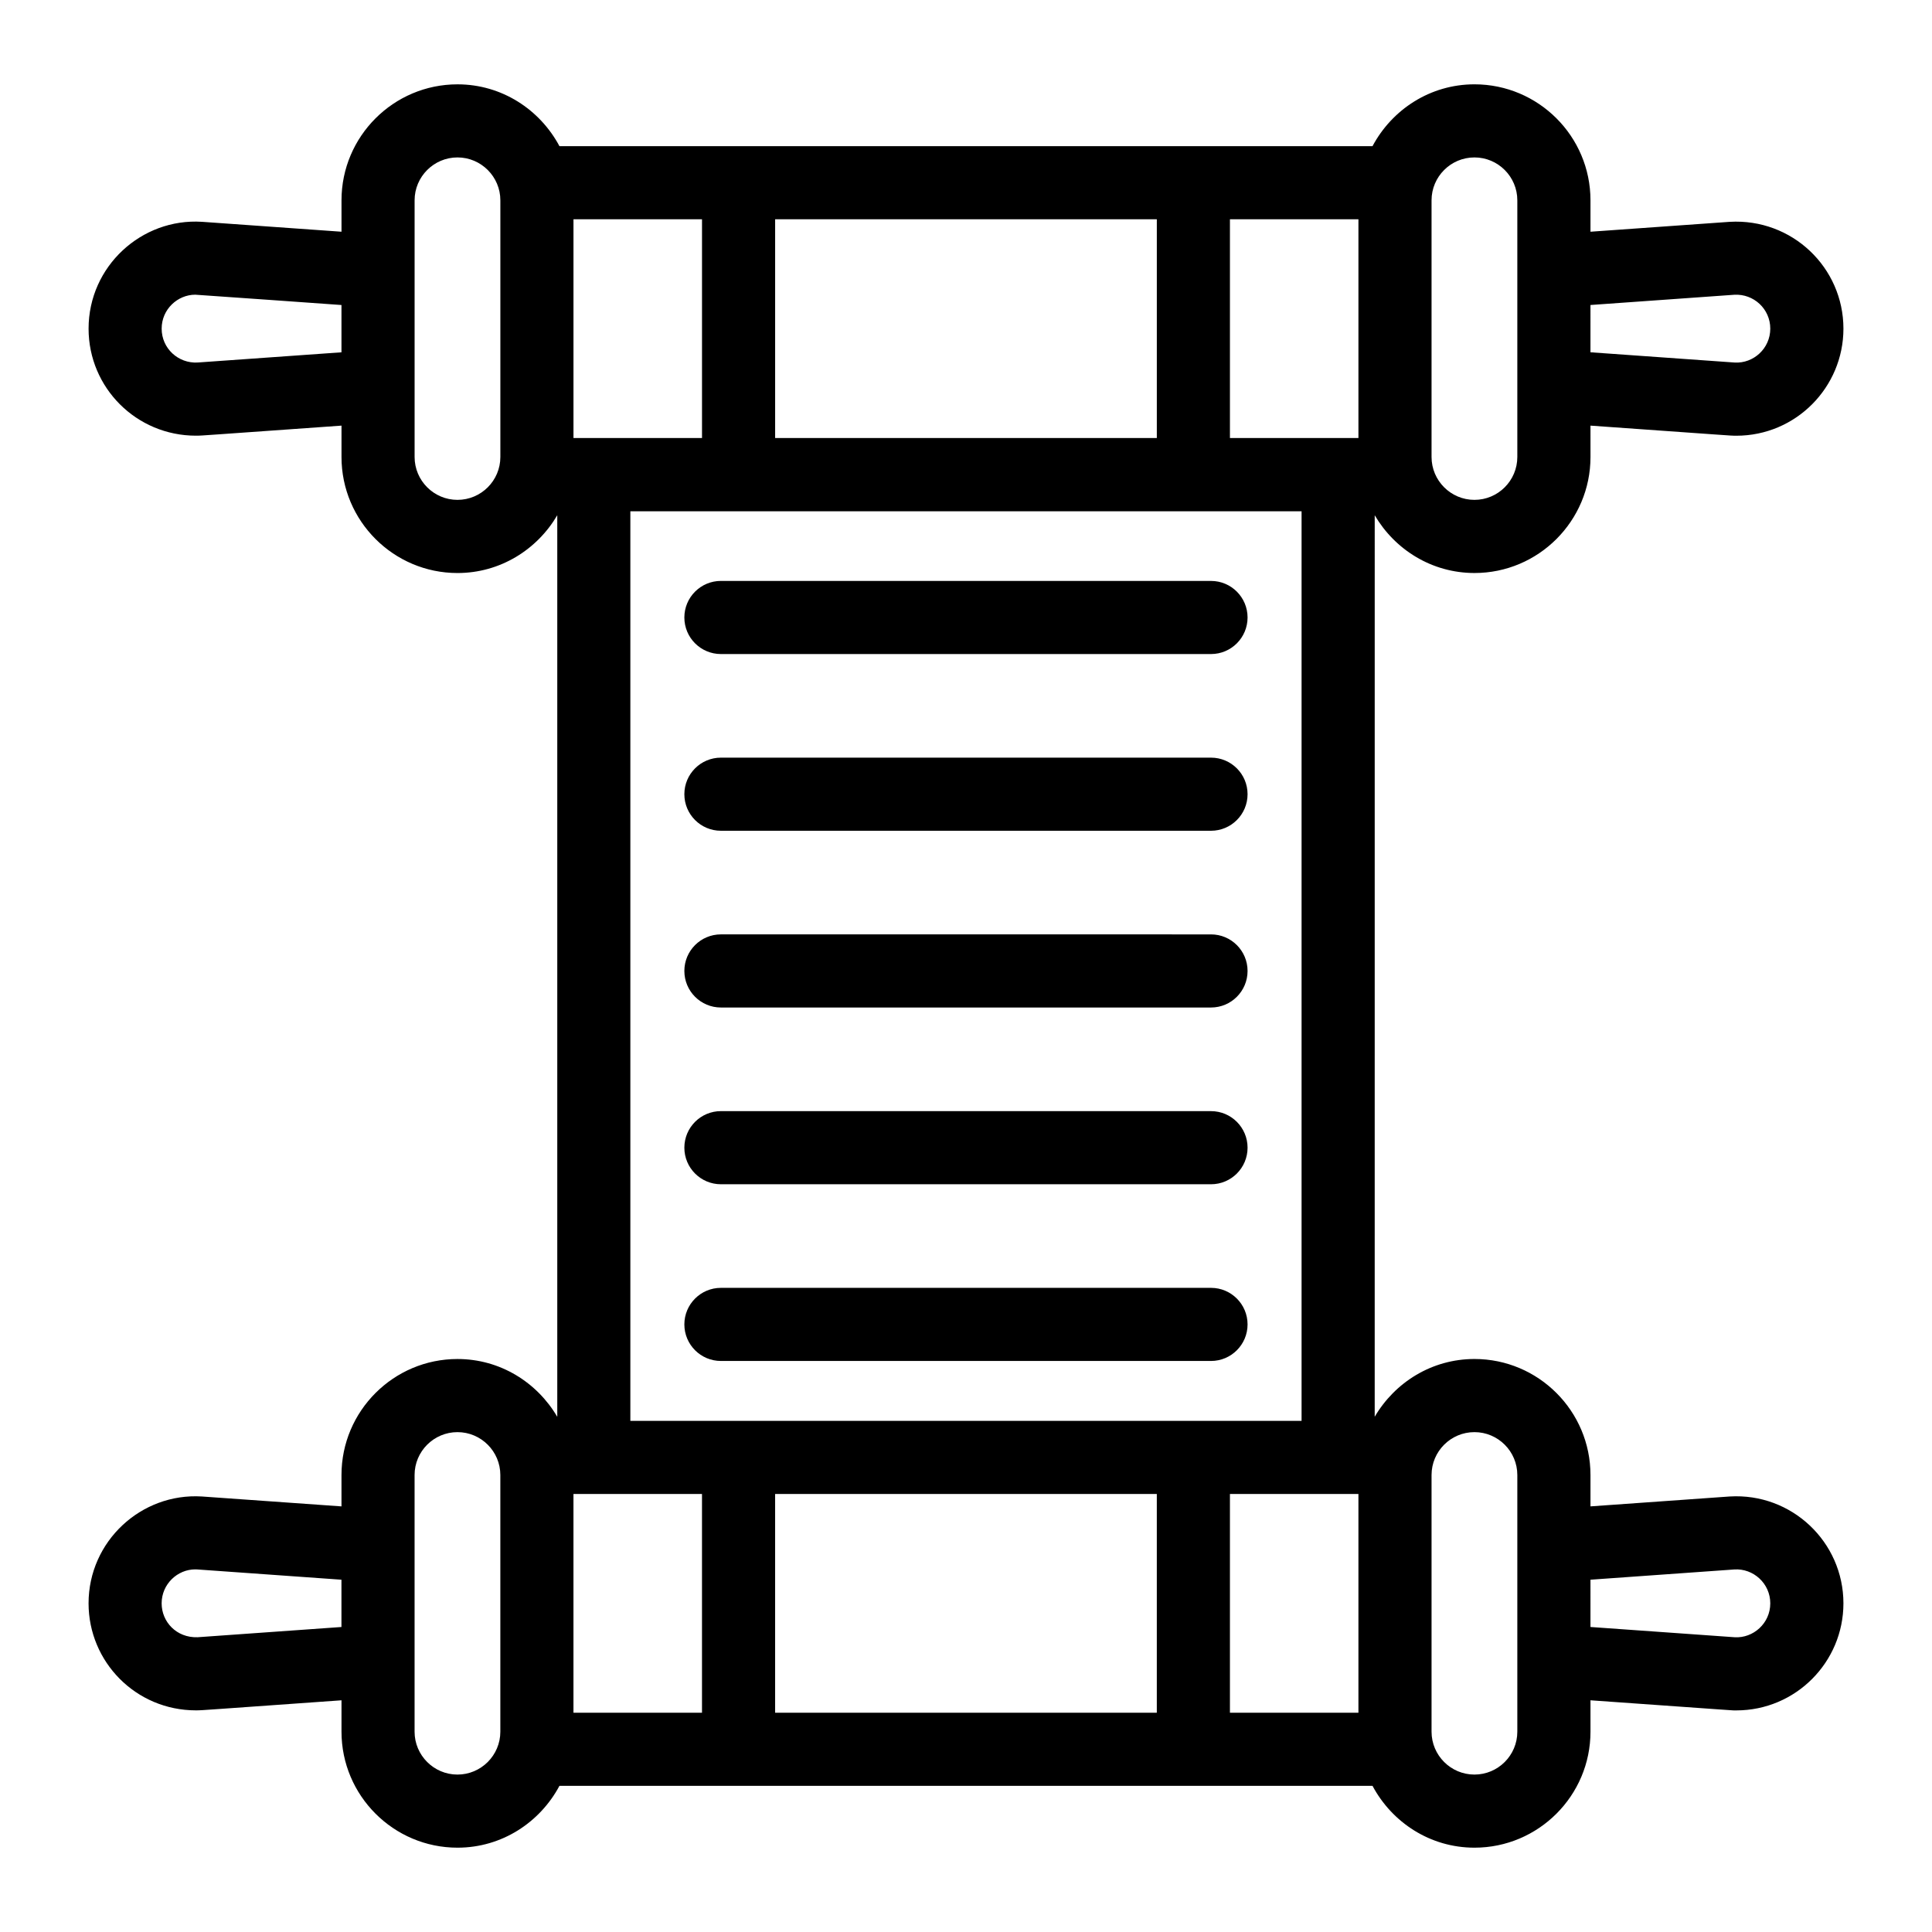 <?xml version="1.0" encoding="UTF-8"?>
<!-- Uploaded to: SVG Repo, www.svgrepo.com, Generator: SVG Repo Mixer Tools -->
<svg fill="#000000" width="800px" height="800px" version="1.1" viewBox="144 144 512 512" xmlns="http://www.w3.org/2000/svg">
 <g>
  <path d="m265.24 504.15c-16.949 0-30.742 13.789-30.742 30.742v8.316l-37-2.625c-16.047-0.996-30.027 11.848-30.027 28.32 0 15.473 12.484 28.359 28.461 28.359 1.934 0 2.227-0.117 38.57-2.668v8.316c0 16.949 13.789 30.742 30.742 30.742 11.738 0 21.84-6.691 27.016-16.387h215.47c5.176 9.699 15.277 16.387 27.023 16.387 16.949 0 30.742-13.789 30.742-30.742l-0.004-8.316c41.898 2.945 37.02 2.68 38.641 2.68 15.766 0 28.395-12.805 28.395-28.371 0-16.266-13.719-29.316-30.152-28.32l-36.883 2.621v-8.316c0-16.949-13.789-30.742-30.742-30.742-11.305 0-21.094 6.199-26.438 15.309l0.004-238.91c5.34 9.109 15.129 15.309 26.438 15.309 16.949 0 30.742-13.789 30.742-30.742l-0.004-8.316c37.238 2.613 36.789 2.676 38.645 2.676 15.816 0 28.391-12.859 28.391-28.371 0-16.207-13.613-29.273-30.152-28.312l-36.883 2.621v-8.32c0-16.949-13.789-30.742-30.742-30.742-11.742 0-21.844 6.688-27.02 16.383l-215.47 0.004c-5.176-9.695-15.277-16.383-27.016-16.383-16.949 0-30.742 13.789-30.742 30.742v8.316l-36.996-2.629c-15.98-1.008-30.031 11.793-30.031 28.32 0 15.672 12.684 28.359 28.449 28.359 1.953 0 1.91-0.094 38.578-2.664v8.32c0 16.949 13.789 30.742 30.742 30.742 11.305 0 21.098-6.203 26.438-15.316v238.93c-5.344-9.117-15.133-15.32-26.438-15.32zm300.25 58.488 38.129-2.715c5.008-0.328 9.523 3.684 9.523 8.98 0 5.328-4.543 9.262-9.406 8.984l-38.246-2.719zm0-337.81 38.129-2.715c5.133-0.285 9.523 3.758 9.523 8.98 0 5.242-4.43 9.25-9.406 8.984l-38.246-2.719zm-216.07 35.254v-57.98h101.15v57.98zm-19.379 0h-34.062v-57.98h34.062zm158.89 19.406v241.05h-177.88v-241.05zm-38.363 260.43v57.973h-101.15v-57.973zm19.379 0c0.996 0 35.047-0.004 34.051-0.004v57.977h-34.051zm-273.59 37.965c-5.598 0.18-9.52-4.09-9.52-8.98 0-5.109 4.203-9.004 8.902-9.004 0.164 0 0.332 0.004 0.496 0.016l38.254 2.723v12.531zm68.875 36.395c-6.262 0-11.363-5.102-11.363-11.363v-68.023c0-6.262 5.102-11.363 11.363-11.363 6.262 0 11.363 5.102 11.363 11.363v68.023c0 6.262-5.102 11.363-11.363 11.363zm30.742-74.363c5.316 0 35.793 0.004 34.062 0.004v57.973h-34.062zm238.77-16.387c6.262 0 11.363 5.102 11.363 11.363v68.023c0 6.262-5.102 11.363-11.363 11.363-6.269 0-11.367-5.102-11.367-11.363v-68.023c0-6.266 5.098-11.363 11.367-11.363zm0-337.81c6.262 0 11.363 5.102 11.363 11.363v68.023c0 6.262-5.102 11.363-11.363 11.363-6.269 0-11.367-5.102-11.367-11.363v-68.023c0-6.262 5.098-11.363 11.367-11.363zm-30.746 74.363h-34.051v-57.98h34.051zm-307.64-20.012c-5.086 0.277-9.516-3.707-9.516-8.977 0-5.152 4.246-8.996 8.902-8.996 0.465 0 38.289 2.703 38.75 2.734v12.531zm68.879 36.398c-6.262 0-11.363-5.102-11.363-11.363v-68.023c0-6.262 5.102-11.363 11.363-11.363 6.262 0 11.363 5.102 11.363 11.363v68.023c0 6.266-5.102 11.363-11.363 11.363z"/>
  <path d="m335.05 317.33h129.88c5.352 0 9.688-4.34 9.688-9.688 0-5.352-4.34-9.688-9.688-9.688l-129.88-0.004c-5.352 0-9.688 4.34-9.688 9.688 0 5.352 4.336 9.691 9.688 9.691z"/>
  <path d="m335.05 364.16h129.88c5.352 0 9.688-4.34 9.688-9.688 0-5.352-4.34-9.688-9.688-9.688h-129.88c-5.352 0-9.688 4.34-9.688 9.688 0 5.352 4.336 9.688 9.688 9.688z"/>
  <path d="m335.05 411h129.88c5.352 0 9.688-4.34 9.688-9.688 0-5.352-4.34-9.688-9.688-9.688l-129.88-0.004c-5.352 0-9.688 4.34-9.688 9.688 0 5.352 4.336 9.691 9.688 9.691z"/>
  <path d="m335.05 457.84h129.88c5.352 0 9.688-4.34 9.688-9.688 0-5.352-4.34-9.688-9.688-9.688l-129.88-0.004c-5.352 0-9.688 4.34-9.688 9.688 0 5.352 4.336 9.691 9.688 9.691z"/>
  <path d="m335.05 504.67h129.88c5.352 0 9.688-4.34 9.688-9.688 0-5.352-4.34-9.688-9.688-9.688h-129.88c-5.352 0-9.688 4.34-9.688 9.688 0 5.352 4.336 9.688 9.688 9.688z"/>
 </g>
</svg>